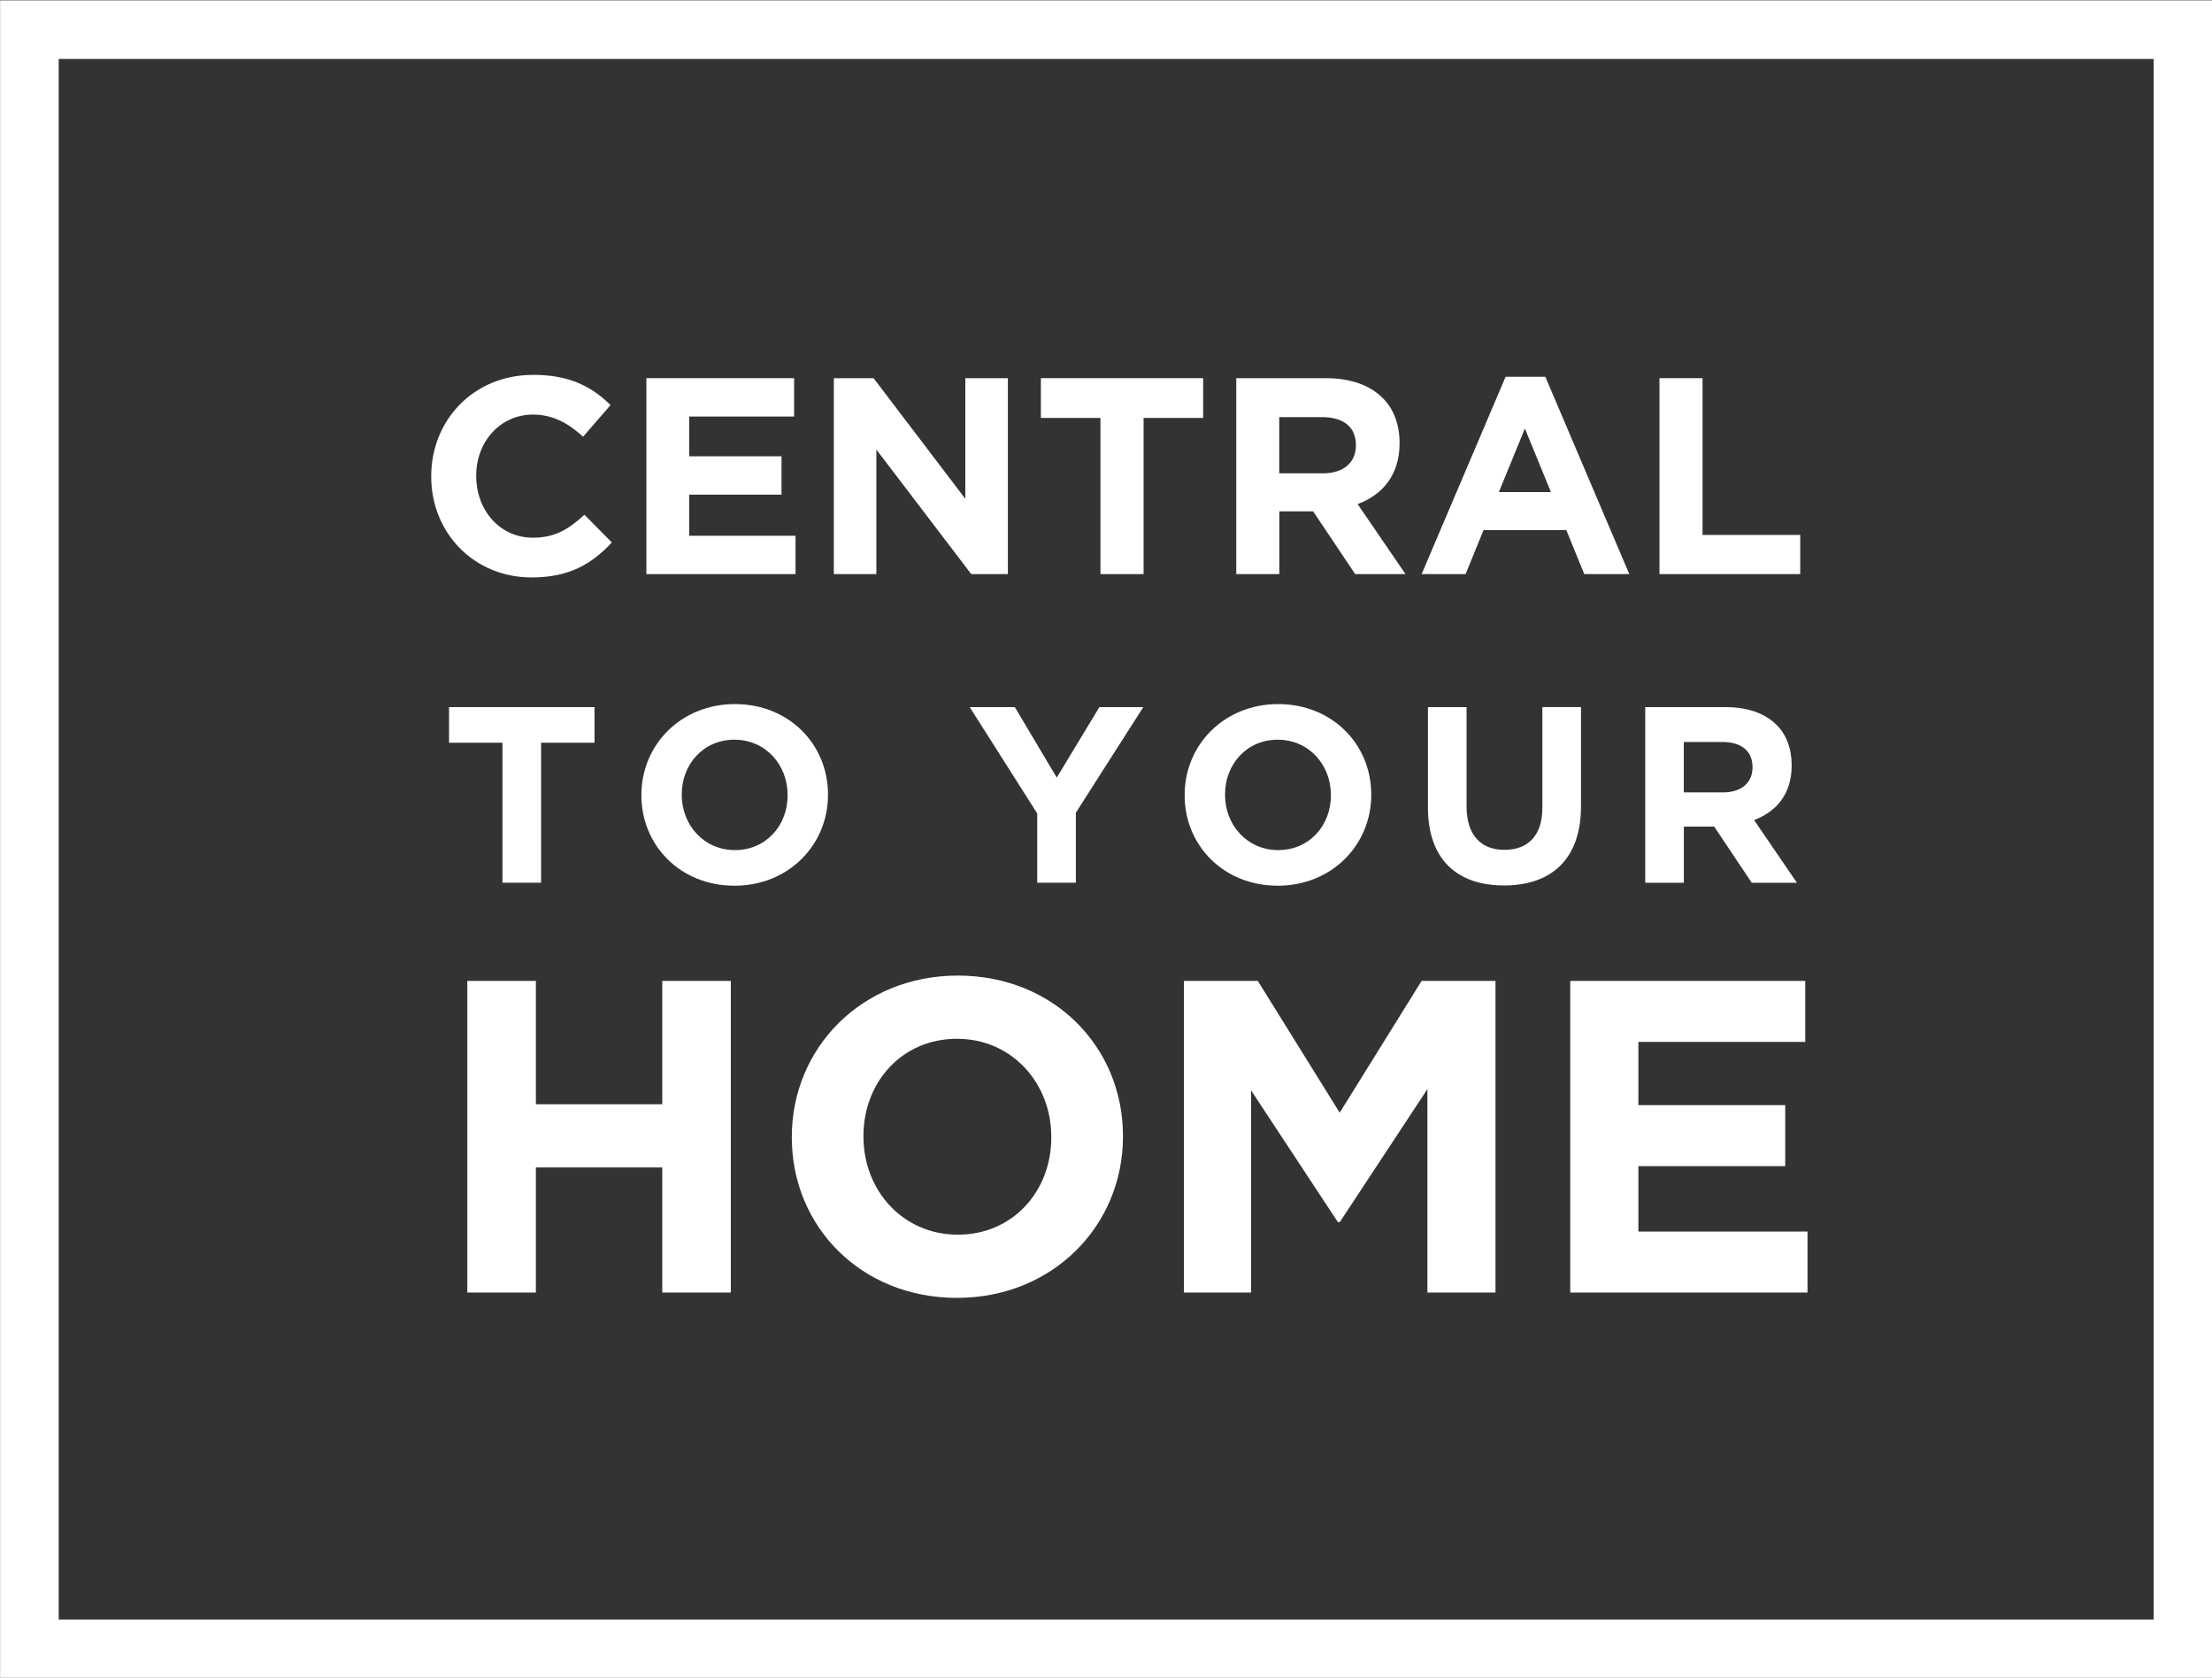 <?xml version="1.0" encoding="utf-8"?>
<!-- Generator: Adobe Illustrator 23.0.1, SVG Export Plug-In . SVG Version: 6.00 Build 0)  -->
<svg version="1.1" id="Layer_1" xmlns="http://www.w3.org/2000/svg" xmlns:xlink="http://www.w3.org/1999/xlink" x="0px" y="0px"
	 viewBox="0 0 452.95 343.48" style="enable-background:new 0 0 452.95 343.48;" xml:space="preserve">
<rect x="0" y="0" width="452.95" height="343.48" fill="#333333" stroke="none"/>
<style type="text/css">
	.st0{fill:#FFFFFF;}
</style>
<g>
	<polygon class="st0" points="447,337.55 447,331.55 12.02,331.55 12.02,12.07 441,12.07 441,337.55 447,337.55 447,331.55 
		447,337.55 453,337.55 453,0.07 0.02,0.07 0.02,343.55 453,343.55 453,337.55 	"/>
	<path class="st0" d="M88.3,97.59v-0.11c0-11.4,8.59-20.74,20.91-20.74c7.56,0,12.09,2.52,15.81,6.19l-5.62,6.47
		c-3.09-2.81-6.25-4.53-10.26-4.53c-6.76,0-11.63,5.62-11.63,12.49v0.11c0,6.88,4.76,12.61,11.63,12.61c4.58,0,7.39-1.83,10.54-4.7
		l5.61,5.67c-4.12,4.41-8.71,7.16-16.44,7.16C97.07,118.22,88.3,109.11,88.3,97.59z"/>
	<polygon class="st0" points="132.36,77.42 162.61,77.42 162.61,85.27 141.13,85.27 141.13,93.41 160.03,93.41 160.03,101.26 
		141.13,101.26 141.13,109.68 162.9,109.68 162.9,117.53 132.36,117.53 	"/>
	<polygon class="st0" points="170.74,77.42 178.88,77.42 197.67,102.12 197.67,77.42 206.38,77.42 206.38,117.53 198.88,117.53 
		179.45,92.03 179.45,117.53 170.74,117.53 	"/>
	<polygon class="st0" points="225.34,85.56 213.14,85.56 213.14,77.42 246.37,77.42 246.37,85.56 234.17,85.56 234.17,117.53 
		225.34,117.53 	"/>
	<path class="st0" d="M253.13,77.42h18.33c5.1,0,9.05,1.43,11.69,4.07c2.23,2.23,3.44,5.39,3.44,9.17v0.11
		c0,6.47-3.5,10.54-8.59,12.43l9.8,14.32h-10.31l-8.59-12.83h-6.93v12.83h-8.82V77.42z M270.89,96.9c4.3,0,6.76-2.29,6.76-5.67
		v-0.11c0-3.78-2.64-5.73-6.93-5.73h-8.77V96.9H270.89z"/>
	<path class="st0" d="M308.3,77.14h8.14l17.19,40.39h-9.22l-3.67-9h-16.96l-3.67,9h-9L308.3,77.14z M317.58,100.74l-5.33-13.01
		l-5.33,13.01H317.58z"/>
	<polygon class="st0" points="339.81,77.42 348.63,77.42 348.63,109.51 368.63,109.51 368.63,117.53 339.81,117.53 	"/>
	<polygon class="st0" points="95.69,200.81 109.73,200.81 109.73,226.06 135.61,226.06 135.61,200.81 149.65,200.81 149.65,264.61 
		135.61,264.61 135.61,239 109.73,239 109.73,264.61 95.69,264.61 	"/>
	<path class="st0" d="M162.14,232.89v-0.18c0-18.14,14.31-32.99,34-32.99c19.69,0,33.81,14.67,33.81,32.81v0.18
		c0,18.14-14.31,32.99-34,32.99S162.14,251.03,162.14,232.89z M215.27,232.89v-0.18c0-10.94-8.02-20.05-19.32-20.05
		c-11.3,0-19.14,8.93-19.14,19.87v0.18c0,10.94,8.02,20.05,19.32,20.05C207.43,252.76,215.27,243.83,215.27,232.89z"/>
	<polygon class="st0" points="242.43,200.81 257.56,200.81 274.33,227.79 291.1,200.81 306.23,200.81 306.23,264.61 292.29,264.61 
		292.29,222.96 274.33,250.21 273.97,250.21 256.19,223.23 256.19,264.61 242.43,264.61 	"/>
	<polygon class="st0" points="321.54,200.81 369.66,200.81 369.66,213.3 335.49,213.3 335.49,226.24 365.56,226.24 365.56,238.73 
		335.49,238.73 335.49,252.12 370.12,252.12 370.12,264.61 321.54,264.61 	"/>
	<polygon class="st0" points="102.89,152.05 91.95,152.05 91.95,144.76 121.74,144.76 121.74,152.05 110.8,152.05 110.8,180.71 
		102.89,180.71 	"/>
	<path class="st0" d="M131.34,162.83v-0.1c0-10.22,8.06-18.59,19.16-18.59c11.09,0,19.05,8.27,19.05,18.49v0.1
		c0,10.22-8.06,18.59-19.16,18.59C139.3,181.32,131.34,173.06,131.34,162.83z M161.28,162.83v-0.1c0-6.16-4.52-11.3-10.89-11.3
		c-6.37,0-10.79,5.03-10.79,11.2v0.1c0,6.16,4.52,11.3,10.89,11.3S161.28,169,161.28,162.83z"/>
	<polygon class="st0" points="212.39,166.53 198.57,144.76 207.81,144.76 216.39,159.19 225.12,144.76 234.11,144.76 220.3,166.38 
		220.3,180.71 212.39,180.71 	"/>
	<path class="st0" d="M242.58,162.83v-0.1c0-10.22,8.06-18.59,19.16-18.59c11.09,0,19.05,8.27,19.05,18.49v0.1
		c0,10.22-8.06,18.59-19.16,18.59C250.54,181.32,242.58,173.06,242.58,162.83z M272.53,162.83v-0.1c0-6.16-4.52-11.3-10.89-11.3
		c-6.37,0-10.79,5.03-10.79,11.2v0.1c0,6.16,4.52,11.3,10.89,11.3S272.53,169,272.53,162.83z"/>
	<path class="st0" d="M292.4,165.3v-20.54h7.91v20.34c0,5.85,2.93,8.88,7.76,8.88c4.83,0,7.76-2.93,7.76-8.63v-20.6h7.91v20.29
		c0,10.89-6.11,16.23-15.77,16.23C298.31,181.27,292.4,175.88,292.4,165.3z"/>
	<path class="st0" d="M336.88,144.76h16.44c4.57,0,8.11,1.28,10.48,3.65c2,2,3.08,4.83,3.08,8.22v0.1c0,5.8-3.13,9.45-7.7,11.15
		l8.78,12.84h-9.25l-7.7-11.5h-6.21v11.5h-7.91V144.76z M352.8,162.22c3.85,0,6.06-2.05,6.06-5.08v-0.1c0-3.39-2.36-5.14-6.21-5.14
		h-7.86v10.32H352.8z"/>
</g>
</svg>

